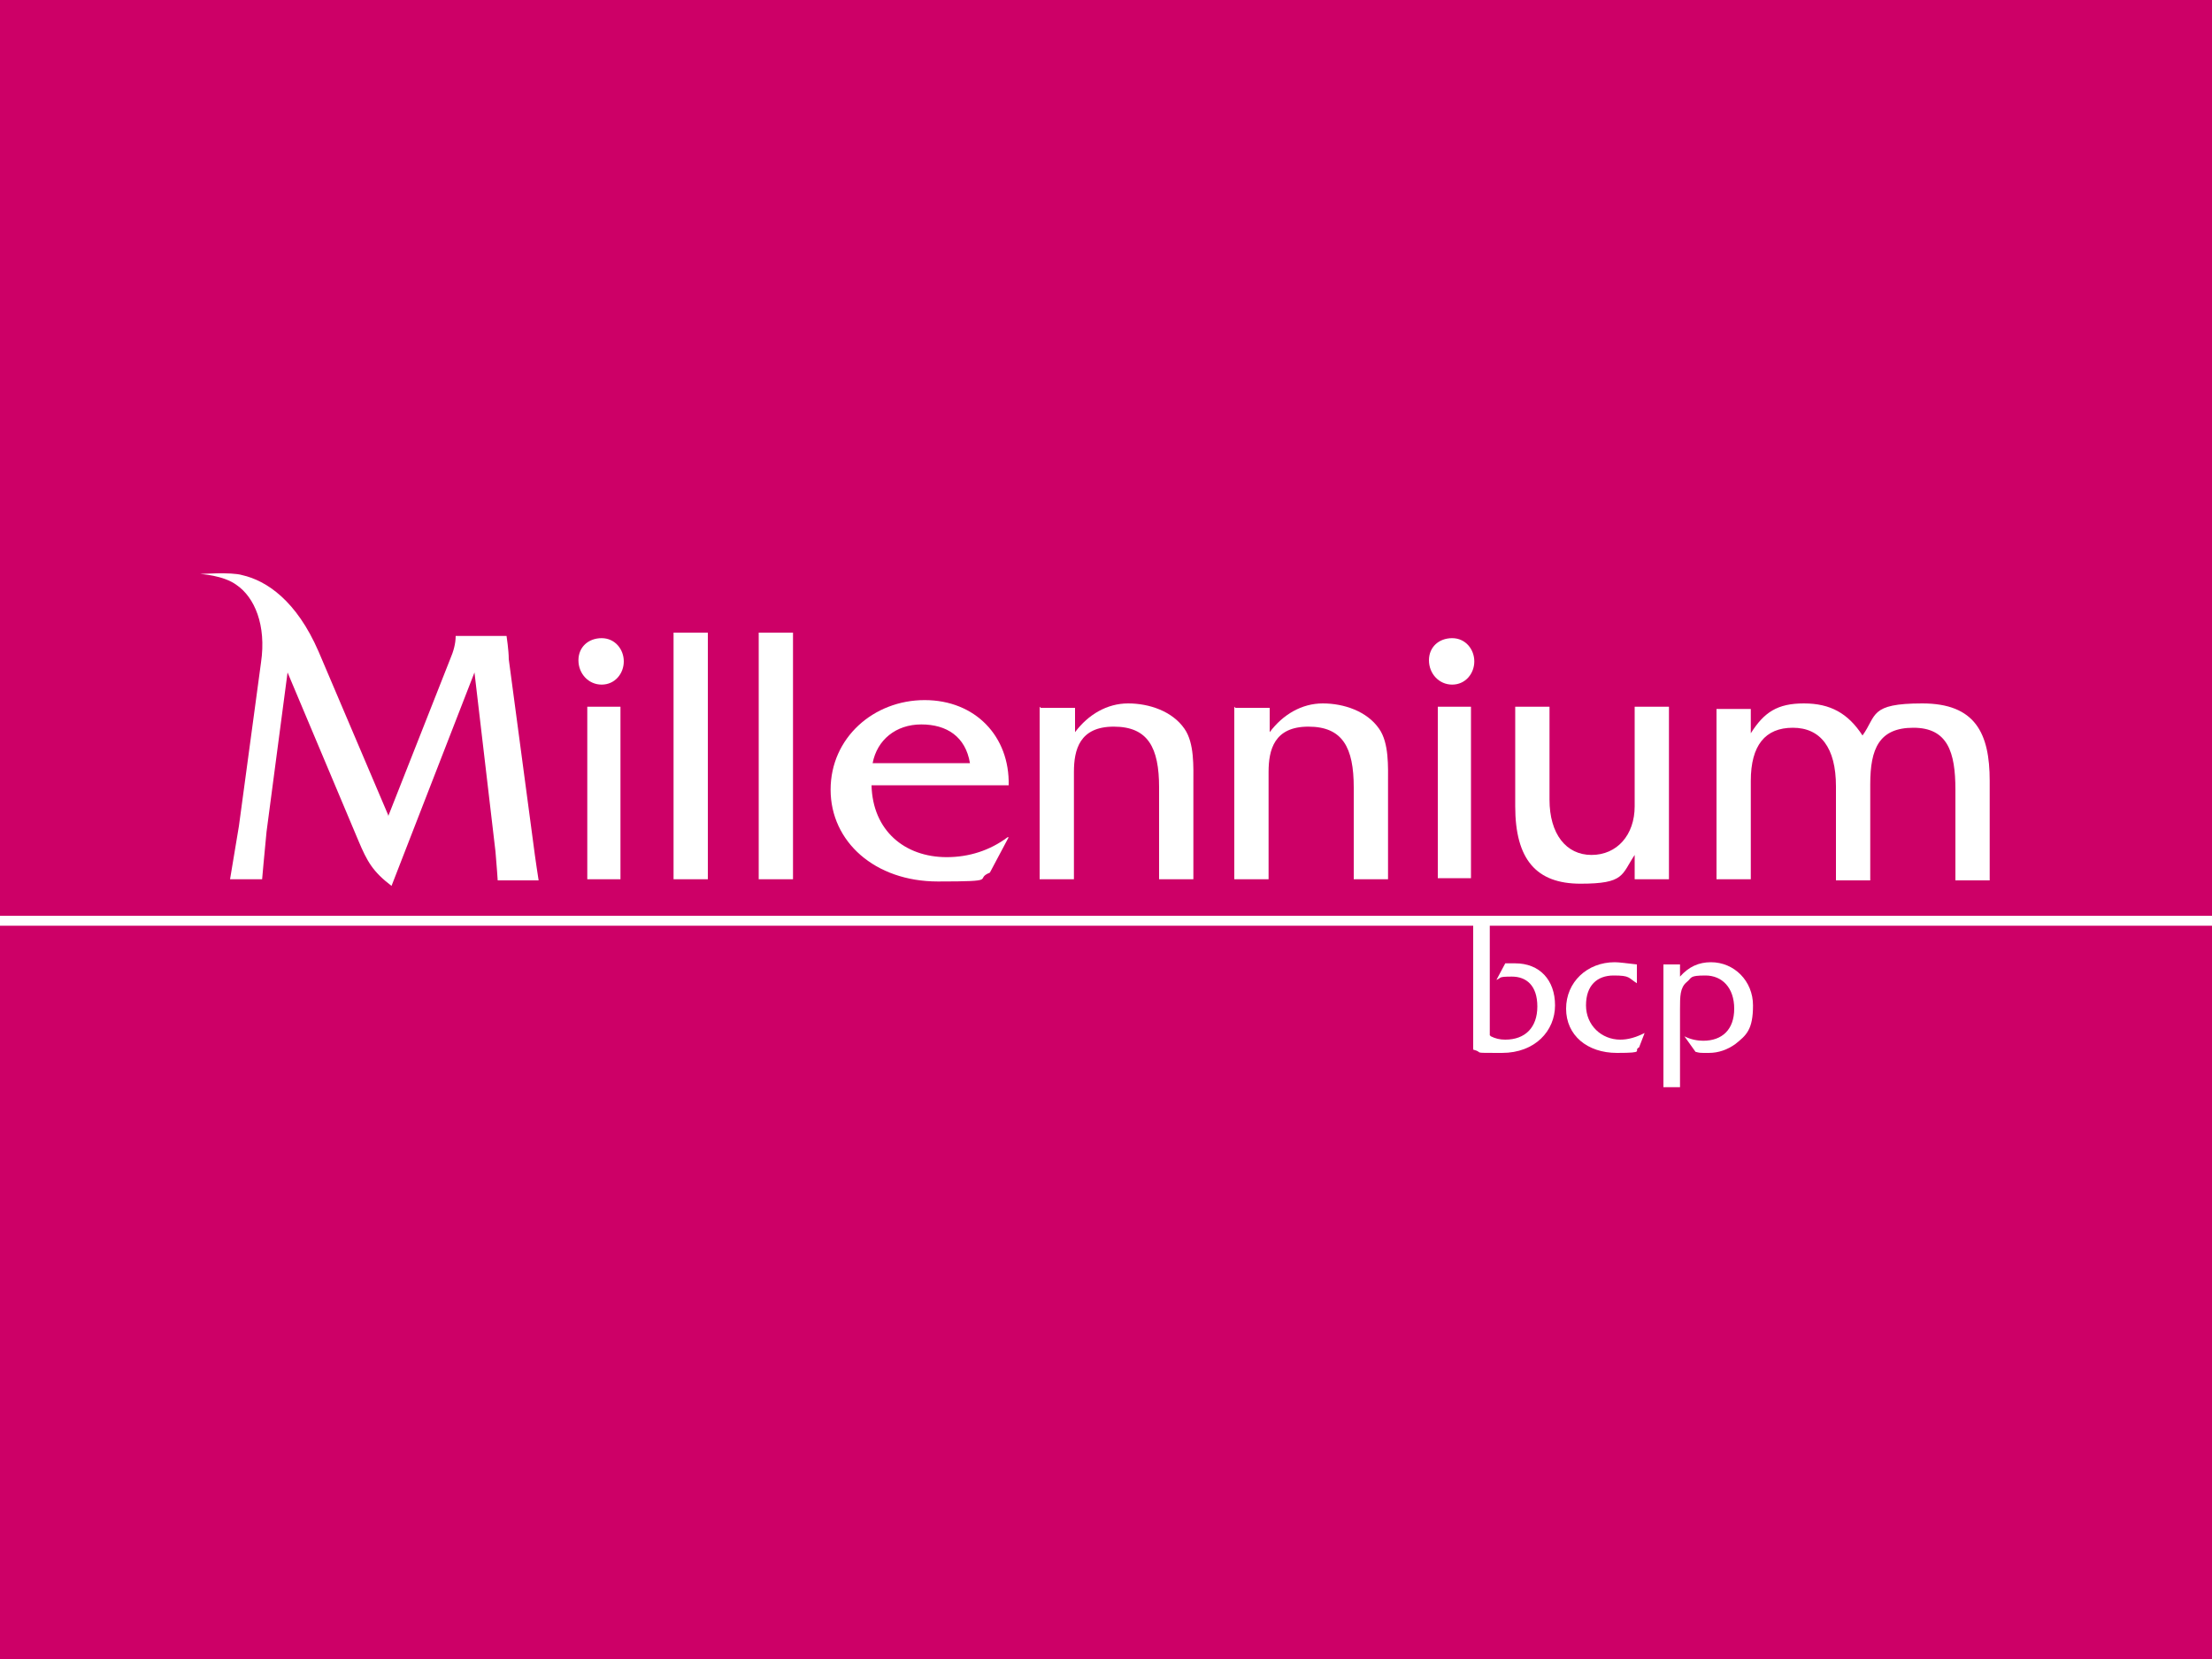<?xml version="1.0" encoding="UTF-8"?>
<svg xmlns="http://www.w3.org/2000/svg" xmlns:svg="http://www.w3.org/2000/svg" viewBox="0 0 200 150">
  <defs>
    <style>      .cls-1 {        fill-rule: evenodd;      }      .cls-1, .cls-2 {        fill: #fff;      }      .cls-3 {        fill: #cd0067;      }    </style>
  </defs>
  <g>
    <g id="svg6246">
      <path id="path5715" class="cls-3" d="M200,150V0H0v150h200Z"></path>
      <path id="path5717" class="cls-2" d="M134.8,93.7c.4.2.8.3,1.3.3,1.8,0,2.9-1.1,2.9-3s-1-2.7-2.3-2.7-.9.1-1.4.3l.8-1.5c.3,0,.6,0,.9,0,2.2,0,3.6,1.5,3.6,3.8s-1.8,4.3-4.8,4.3-1.5,0-2.6-.3v-11.3h1.5v10"></path>
      <path id="path5727" class="cls-2" d="M148,88.9v-1.7c-.9-.1-1.6-.2-2-.2-2.5,0-4.4,1.8-4.4,4.2s1.9,4,4.6,4,1.4-.2,2-.5l.5-1.3c-.8.4-1.5.6-2.2.6-1.7,0-3.1-1.3-3.1-3.1s1-2.7,2.5-2.7,1.3.2,2.1.7"></path>
      <path id="path5729" class="cls-2" d="M151.9,98.3h-1.5v-11.1h1.5v1.1c.8-.9,1.7-1.3,2.8-1.3,2.1,0,3.8,1.7,3.8,3.9s-.6,2.7-1.6,3.5c-.7.5-1.5.8-2.4.8s-.8,0-1.2-.1l-1-1.4c.6.3,1.2.4,1.7.4,1.7,0,2.8-1,2.8-2.9s-1.1-3-2.6-3-1.2.2-1.7.6c-.6.5-.6,1.3-.6,2.4v7"></path>
      <path id="path5731" class="cls-2" d="M56.4,59.8c0-1.1-.8-2.1-2-2.1s-2.1.8-2.1,2,.9,2.2,2.1,2.2,2-1,2-2.1"></path>
      <path id="path5733" class="cls-2" d="M53.1,63.9s0,2.2,0,3.7v8.1c0,1.6,0,3.8,0,3.8h3s0-2.2,0-3.8v-11.8s-1.5,0-2.2,0h-.8"></path>
      <path id="path5735" class="cls-2" d="M60.9,57.2s0,2.2,0,3.8v14.7c0,1.6,0,3.8,0,3.8h3.1s0-2.2,0-3.8v-18.5s-1.5,0-2.3,0h-.8"></path>
      <path id="path5745" class="cls-2" d="M68.6,57.2s0,2.2,0,3.8v14.7c0,1.6,0,3.8,0,3.8h3.1s0-2.2,0-3.8v-18.5s-1.5,0-2.3,0h-.8"></path>
      <path id="path5747" class="cls-2" d="M35.1,73.7l-6.3-14.8c-2-4.6-4.7-6.4-6.9-6.9-1-.3-3.8-.1-3.8-.1,0,0,2.1.1,3.3,1,1.6,1.1,2.7,3.6,2.2,7l-2,14.8c-.3,1.8-.8,4.8-.8,4.8h2.9s.2-2.3.4-4.3l1.9-14.4,6.4,15.2c.8,1.9,1.3,2.8,3,4.1l7.5-19.3,1.9,16.2c.1,1.1.2,2.6.2,2.6h3.7s-.3-1.9-.5-3.5l-2.2-16.5c0-.8-.2-2.1-.2-2.1h-4.6c0,.7-.2,1.4-.5,2.1l-5.6,14.2"></path>
      <path id="path5749" class="cls-1" d="M91.2,71c.1-4.4-3-7.7-7.6-7.7s-8.5,3.4-8.5,8.1,4,8.3,9.7,8.3,3.2-.2,4.7-.8l1.7-3.2h-.1c-1.6,1.2-3.5,1.8-5.5,1.8-3.8,0-6.7-2.4-6.8-6.5h12.4ZM78.9,69c.4-2.1,2.1-3.5,4.4-3.5s4,1.1,4.4,3.5h-8.7"></path>
      <path id="path5751" class="cls-2" d="M133.3,59.8c0-1.1-.8-2.1-2-2.1s-2.1.8-2.1,2,.9,2.2,2.1,2.2,2-1,2-2.1"></path>
      <path id="path5753" class="cls-2" d="M130,63.9s0,2.2,0,3.7v8.1c0,1.6,0,3.7,0,3.7h3s0-2.2,0-3.7v-11.8s-1.5,0-2.2,0h-.8"></path>
      <path id="path5755" class="cls-2" d="M94,63.9s0,2.2,0,3.8v8c0,1.6,0,3.8,0,3.8h3.1s0-2.2,0-3.7v-6c0-2,.5-4.1,3.6-4.1s4.1,1.9,4.1,5.5v4.6c0,1.5,0,3.7,0,3.7h3.1s0-2.2,0-3.7v-4.9c0-1.6.1-3.7-.8-5-1.1-1.6-3.2-2.3-5.1-2.3s-3.6,1-4.8,2.6v-2.2s-1.6,0-2.4,0h-.7"></path>
      <path id="path5757" class="cls-2" d="M147.8,63.9s0,2.2,0,3.8v5.2c0,2.6-1.6,4.4-3.9,4.4s-3.8-1.9-3.8-5v-8.4s-1.4,0-2.2,0h-.9s0,2.2,0,3.8v5.2c0,4.8,1.9,7,5.9,7s3.7-.8,4.9-2.6v2.2h3.1s0-2.1,0-3.7v-11.9s-1.8,0-2.6,0h-.4"></path>
      <path id="path5759" class="cls-2" d="M111.6,63.9s0,2.2,0,3.8v8c0,1.6,0,3.8,0,3.8h3.1s0-2.2,0-3.7v-6c0-2,.5-4.1,3.6-4.1s4.1,1.9,4.1,5.5v4.6c0,1.5,0,3.7,0,3.7h3.1s0-2.2,0-3.7v-4.9c0-1.6.1-3.7-.8-5-1.1-1.6-3.2-2.3-5.1-2.3s-3.6,1-4.8,2.6v-2.2s-1.6,0-2.4,0h-.7"></path>
      <path id="path5761" class="cls-2" d="M155.2,63.9s0,2.2,0,3.7v8.1c0,1.6,0,3.8,0,3.8h3.1v-8.9c0-3.2,1.3-4.8,3.8-4.8s3.9,1.8,3.9,5.3v4.7c0,1.6,0,3.8,0,3.8h3.1v-8.7c0-3.2.8-5.1,3.9-5.1s3.8,2.2,3.8,5.6v4.4c0,1.6,0,3.8,0,3.8h3.1s0-2.3,0-3.8v-5.2c0-4.3-1.3-7-6.1-7s-4.1,1.1-5.4,2.9c-1.3-2-2.9-2.9-5.3-2.9s-3.6.8-4.8,2.7v-2.2s-1.5,0-2.2,0h-.9"></path>
      <path id="path5763" class="cls-2" d="M0,82.8v.9h200v-.9H0Z"></path>
    </g>
  </g>
</svg>
